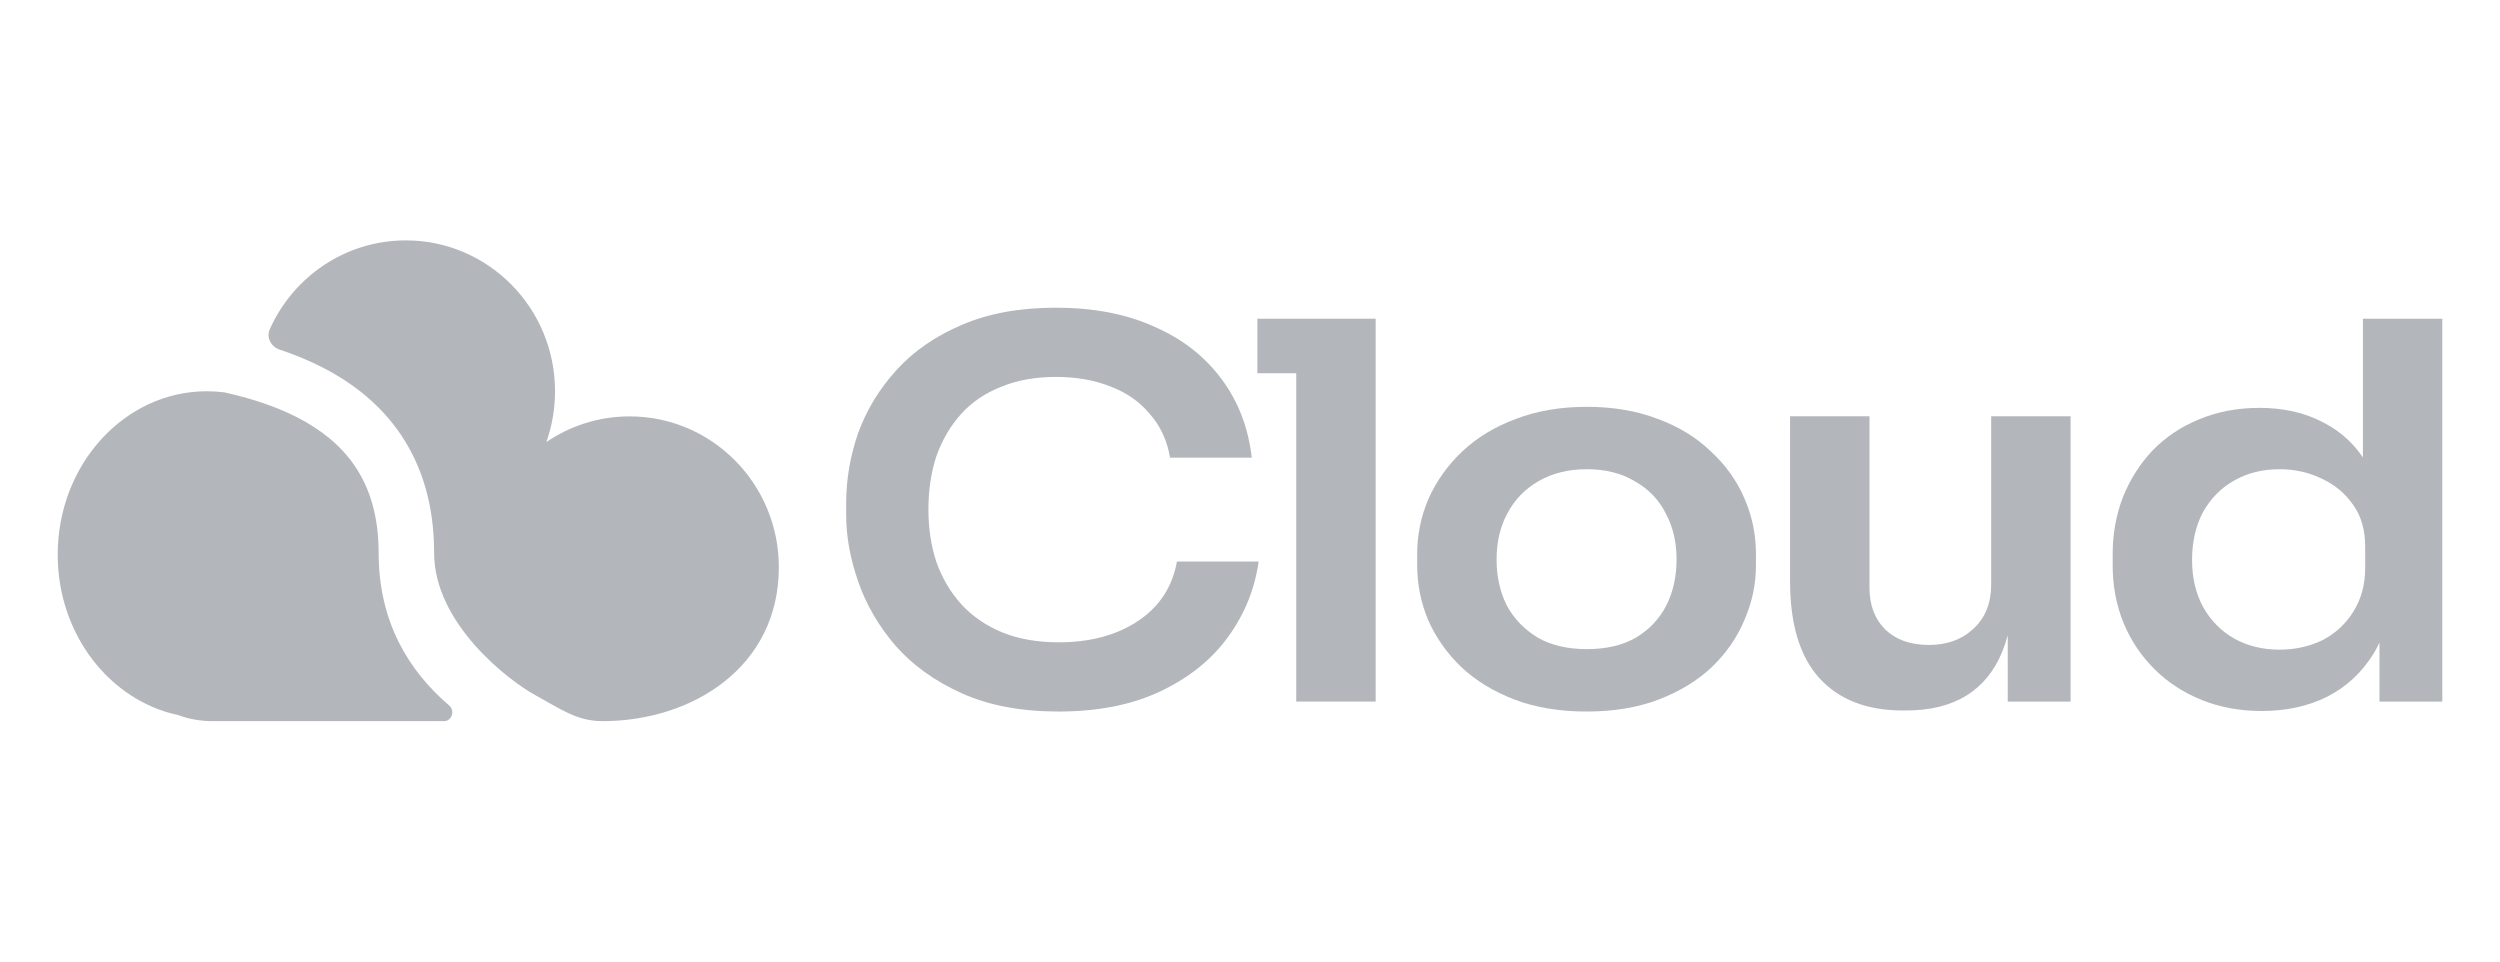 <svg xmlns="http://www.w3.org/2000/svg" fill="none" viewBox="0 0 260 100" height="100" width="260">
<g clip-path="url(#clip0_1409_1294)">
<path fill="#B3B7BC" d="M110.102 74C106.181 74 102.814 73.364 100.002 72.091C97.189 70.818 94.892 69.164 93.11 67.127C91.367 65.091 90.079 62.873 89.248 60.473C88.416 58.073 88 55.764 88 53.545V52.346C88 49.873 88.416 47.436 89.248 45.036C90.119 42.636 91.446 40.455 93.228 38.491C95.011 36.527 97.269 34.964 100.002 33.8C102.775 32.6 106.042 32 109.805 32C113.727 32 117.133 32.654 120.025 33.964C122.956 35.236 125.293 37.054 127.036 39.418C128.779 41.745 129.828 44.473 130.185 47.6H121.688C121.372 45.782 120.659 44.255 119.549 43.018C118.48 41.745 117.113 40.8 115.45 40.182C113.786 39.527 111.905 39.2 109.805 39.2C107.666 39.2 105.765 39.545 104.102 40.236C102.438 40.891 101.052 41.836 99.942 43.073C98.833 44.309 97.982 45.764 97.388 47.436C96.833 49.109 96.556 50.964 96.556 53C96.556 54.964 96.833 56.782 97.388 58.455C97.982 60.127 98.853 61.6 100.002 62.873C101.151 64.109 102.557 65.073 104.22 65.764C105.924 66.454 107.884 66.8 110.102 66.8C113.35 66.8 116.084 66.073 118.302 64.618C120.56 63.127 121.926 61.054 122.401 58.4H130.898C130.502 61.236 129.452 63.836 127.749 66.2C126.046 68.564 123.709 70.454 120.738 71.873C117.767 73.291 114.222 74 110.102 74Z"></path>
<path fill="#B3B7BC" d="M134.809 72.964V33.145H143.068V72.964H134.809ZM130.769 38.818V33.145H143.068V38.818H130.769Z"></path>
<path fill="#B3B7BC" d="M165.033 74C162.181 74 159.666 73.582 157.487 72.746C155.308 71.909 153.467 70.782 151.961 69.364C150.456 67.909 149.308 66.273 148.515 64.454C147.763 62.636 147.386 60.745 147.386 58.782V57.636C147.386 55.6 147.783 53.673 148.575 51.855C149.407 50 150.575 48.364 152.08 46.946C153.625 45.491 155.487 44.364 157.665 43.564C159.844 42.727 162.3 42.309 165.033 42.309C167.766 42.309 170.222 42.727 172.4 43.564C174.579 44.364 176.421 45.491 177.926 46.946C179.471 48.364 180.639 50 181.431 51.855C182.224 53.673 182.62 55.6 182.62 57.636V58.782C182.62 60.745 182.224 62.636 181.431 64.454C180.679 66.273 179.55 67.909 178.045 69.364C176.539 70.782 174.698 71.909 172.519 72.746C170.34 73.582 167.845 74 165.033 74ZM165.033 67.509C167.053 67.509 168.756 67.109 170.142 66.309C171.529 65.473 172.578 64.364 173.291 62.982C174.004 61.564 174.361 59.964 174.361 58.182C174.361 56.364 173.985 54.764 173.232 53.382C172.519 51.964 171.45 50.855 170.024 50.054C168.637 49.218 166.974 48.8 165.033 48.8C163.092 48.8 161.408 49.218 159.982 50.054C158.596 50.855 157.527 51.964 156.774 53.382C156.021 54.764 155.645 56.364 155.645 58.182C155.645 59.964 156.002 61.564 156.715 62.982C157.467 64.364 158.537 65.473 159.923 66.309C161.309 67.109 163.013 67.509 165.033 67.509Z"></path>
<path fill="#B3B7BC" d="M197.872 73.891C194.149 73.891 191.257 72.764 189.198 70.509C187.177 68.254 186.167 64.909 186.167 60.473V43.291H194.426V61.127C194.426 62.946 194.981 64.4 196.09 65.491C197.199 66.546 198.704 67.073 200.605 67.073C202.507 67.073 204.051 66.509 205.24 65.382C206.468 64.254 207.082 62.727 207.082 60.8V43.291H215.34V72.964H208.805V60.364H209.458C209.458 63.346 209.042 65.836 208.21 67.836C207.379 69.836 206.131 71.346 204.467 72.364C202.804 73.382 200.724 73.891 198.229 73.891H197.872Z"></path>
<path fill="#B3B7BC" d="M235.225 73.945C232.967 73.945 230.888 73.564 228.986 72.8C227.085 72.036 225.441 70.964 224.055 69.582C222.668 68.2 221.599 66.6 220.846 64.782C220.094 62.927 219.717 60.927 219.717 58.782V57.636C219.717 55.527 220.074 53.545 220.787 51.691C221.54 49.836 222.569 48.218 223.876 46.836C225.223 45.455 226.827 44.382 228.689 43.618C230.59 42.818 232.69 42.418 234.987 42.418C237.522 42.418 239.74 42.927 241.642 43.946C243.583 44.927 245.127 46.418 246.276 48.418C247.425 50.418 248.058 52.927 248.177 55.946L245.741 53.327V33.145H254V72.964H247.464V60.364H248.89C248.771 63.382 248.098 65.909 246.87 67.945C245.642 69.945 244.018 71.454 241.998 72.473C240.018 73.454 237.76 73.945 235.225 73.945ZM237.067 67.564C238.691 67.564 240.176 67.236 241.523 66.582C242.87 65.891 243.939 64.909 244.731 63.636C245.563 62.327 245.979 60.8 245.979 59.054V56.873C245.979 55.127 245.563 53.673 244.731 52.509C243.899 51.309 242.81 50.4 241.463 49.782C240.117 49.127 238.651 48.8 237.067 48.8C235.284 48.8 233.7 49.2 232.313 50C230.967 50.764 229.897 51.855 229.105 53.273C228.352 54.691 227.976 56.346 227.976 58.236C227.976 60.127 228.372 61.782 229.164 63.2C229.957 64.582 231.026 65.654 232.373 66.418C233.759 67.182 235.324 67.564 237.067 67.564Z"></path>
<path fill="#B3B7BC" d="M62.663 75C59.985 75 58.335 73.75 55.64 72.278C52.944 70.806 45.148 64.878 45.148 57.5C45.148 52.495 43.872 48.447 41.699 45.22C39.542 42.019 36.62 39.801 33.58 38.235C32.115 37.48 30.591 36.864 29.073 36.354C28.188 36.057 27.674 35.096 28.058 34.237C30.492 28.79 35.911 25 42.207 25C50.777 25 57.724 32.024 57.724 40.69C57.724 42.544 57.406 44.322 56.822 45.973C59.296 44.288 62.276 43.304 65.483 43.304C74.052 43.304 81 50.329 81 58.994C81 69.426 71.934 75 62.663 75Z"></path>
<path fill="#B3B7BC" d="M6 57.687C6 65.957 11.393 72.848 18.537 74.371C19.639 74.778 20.829 75 22.071 75H46.181C46.989 75 47.341 73.907 46.724 73.379C42.51 69.774 39.379 64.694 39.379 57.5C39.379 53.547 38.389 50.669 36.931 48.504C35.456 46.315 33.381 44.679 30.962 43.432C28.519 42.175 25.867 41.373 23.335 40.805C22.739 40.729 22.132 40.69 21.517 40.69C12.947 40.69 6 48.3 6 57.687Z"></path>
</g>
<defs>
<clipPath id="clip0_1409_1294">
<rect fill="white" height="100" width="260"></rect>
</clipPath>
</defs>
</svg>
